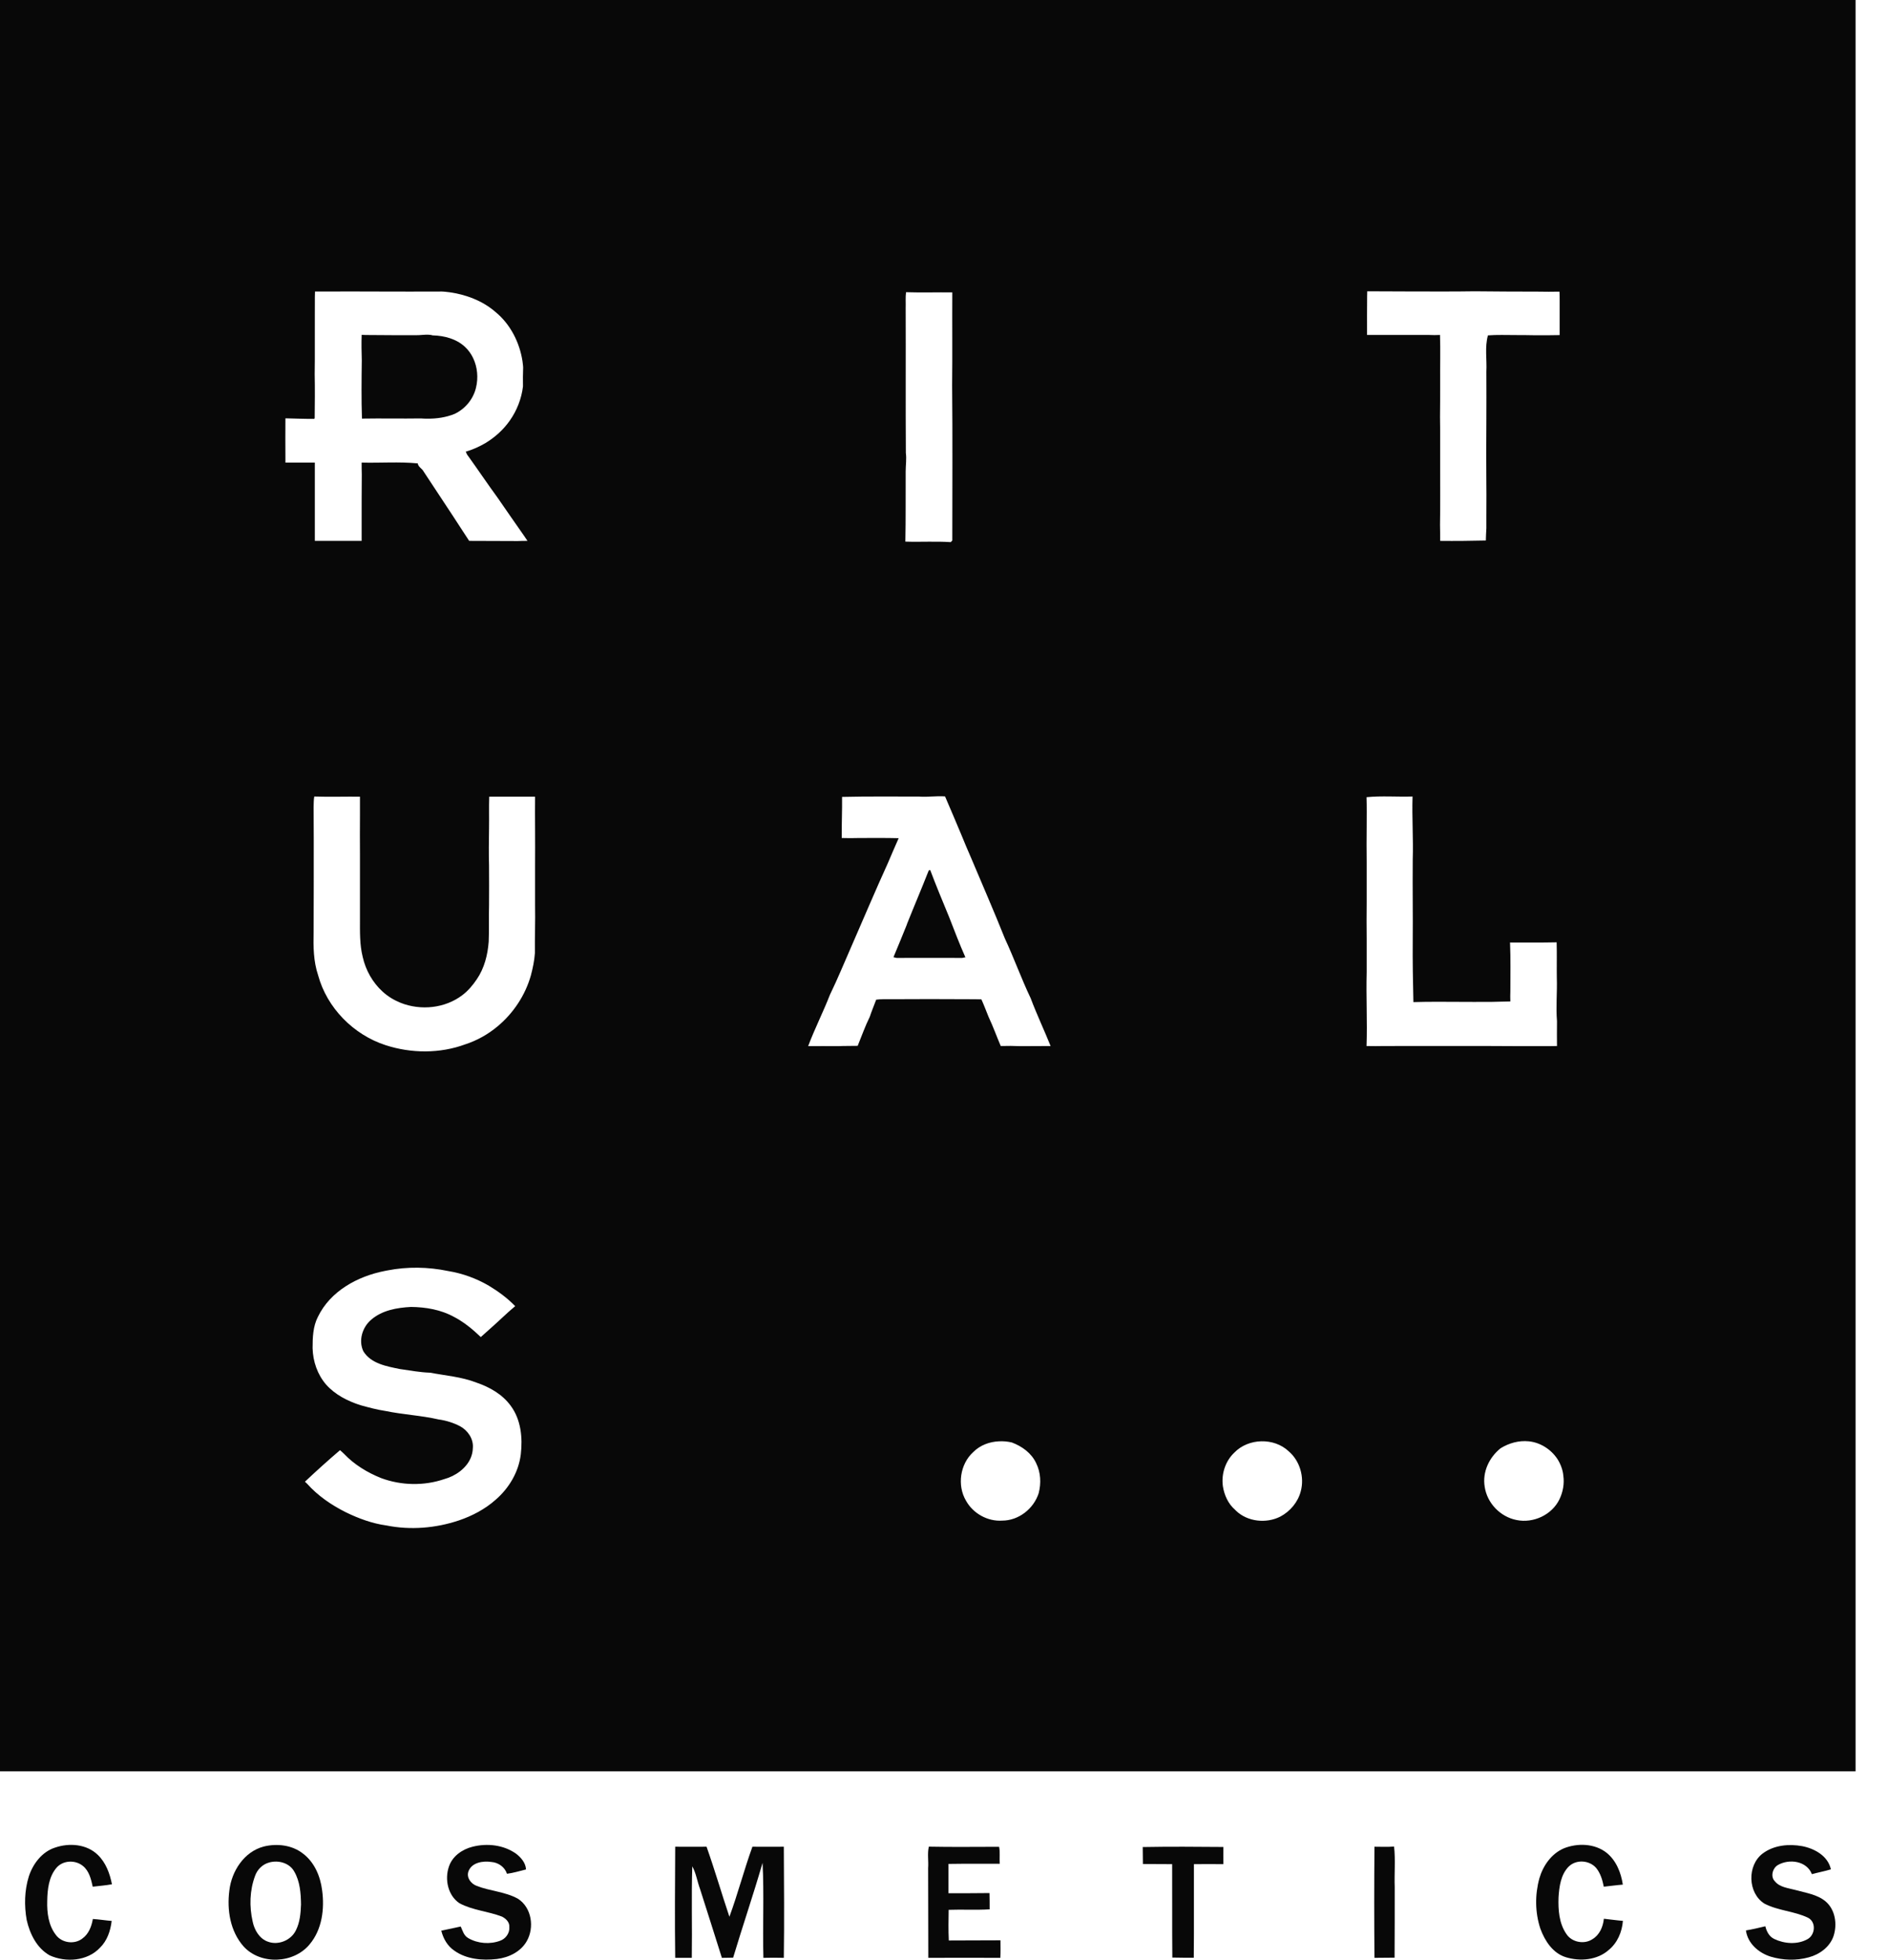 <svg width="54" height="56" viewBox="0 0 54 56" fill="none" xmlns="http://www.w3.org/2000/svg">
<path d="M0.143 50.623C17.776 50.618 35.413 50.628 53.046 50.618C35.415 50.628 17.776 50.618 0.143 50.623Z" fill="#080808"/>
<path d="M1.617 53.371C1.805 53.154 2.16 53.144 2.375 53.325C2.549 53.468 2.604 53.702 2.651 53.914C2.835 53.891 3.018 53.879 3.2 53.845C3.14 53.538 3.026 53.225 2.794 53.003C2.477 52.696 1.981 52.657 1.576 52.796C1.204 52.915 0.942 53.256 0.823 53.623C0.699 54.024 0.69 54.456 0.763 54.866C0.852 55.262 1.054 55.672 1.421 55.877C1.881 56.085 2.496 56.042 2.856 55.66C3.064 55.458 3.159 55.176 3.192 54.892C3.009 54.878 2.83 54.847 2.654 54.837C2.618 55.05 2.534 55.269 2.351 55.398C2.125 55.572 1.767 55.522 1.598 55.293C1.386 55.021 1.34 54.658 1.35 54.322C1.355 53.991 1.395 53.628 1.617 53.371Z" fill="#080808"/>
<path d="M14.806 54.258C14.439 54.055 14.01 54.041 13.628 53.891C13.464 53.831 13.33 53.657 13.39 53.48C13.483 53.218 13.809 53.172 14.048 53.208C14.246 53.223 14.429 53.351 14.493 53.545C14.677 53.521 14.856 53.466 15.037 53.421C15.027 53.232 14.894 53.08 14.751 52.97C14.393 52.717 13.924 52.667 13.509 52.772C13.211 52.846 12.93 53.044 12.832 53.342C12.708 53.704 12.803 54.165 13.135 54.387C13.511 54.589 13.952 54.616 14.348 54.768C14.458 54.823 14.57 54.926 14.56 55.066C14.575 55.24 14.455 55.403 14.298 55.458C14.007 55.567 13.659 55.541 13.387 55.384C13.259 55.314 13.225 55.171 13.171 55.052C12.987 55.093 12.799 55.131 12.615 55.171C12.67 55.393 12.789 55.608 12.987 55.741C13.333 55.989 13.788 56.028 14.205 55.98C14.541 55.939 14.882 55.777 15.056 55.474C15.283 55.083 15.201 54.511 14.806 54.258Z" fill="#080808"/>
<path d="M45.528 55.41C45.289 55.574 44.929 55.503 44.775 55.262C44.567 54.959 44.541 54.573 44.553 54.222C44.572 53.914 44.617 53.568 44.844 53.339C45.061 53.127 45.437 53.156 45.63 53.38C45.754 53.533 45.809 53.726 45.847 53.914C46.031 53.895 46.209 53.869 46.391 53.855C46.34 53.514 46.202 53.165 45.926 52.944C45.585 52.676 45.094 52.662 44.703 52.819C44.348 52.972 44.109 53.316 44.005 53.676C43.876 54.146 43.881 54.651 44.033 55.112C44.162 55.465 44.393 55.818 44.765 55.93C45.17 56.054 45.661 56.013 45.988 55.722C46.236 55.52 46.369 55.207 46.393 54.89C46.209 54.876 46.031 54.849 45.849 54.83C45.826 55.059 45.726 55.291 45.528 55.41Z" fill="#080808"/>
<path d="M52.187 54.334C51.943 54.131 51.617 54.091 51.321 54.007C51.119 53.952 50.876 53.933 50.737 53.759C50.604 53.626 50.673 53.382 50.825 53.294C51.147 53.11 51.648 53.175 51.796 53.556C51.974 53.506 52.163 53.473 52.339 53.418C52.256 53.036 51.874 52.824 51.517 52.755C51.135 52.686 50.711 52.726 50.394 52.962C49.939 53.299 49.958 54.096 50.439 54.398C50.83 54.601 51.285 54.611 51.681 54.799C51.927 54.921 51.893 55.298 51.664 55.417C51.378 55.574 51.007 55.546 50.718 55.407C50.575 55.338 50.501 55.195 50.465 55.045C50.282 55.09 50.094 55.133 49.91 55.164C49.96 55.536 50.277 55.808 50.618 55.913C50.968 56.018 51.35 56.032 51.707 55.932C52.02 55.849 52.31 55.634 52.415 55.324C52.525 54.987 52.465 54.57 52.187 54.334Z" fill="#080808"/>
<path d="M21.509 52.772C21.27 53.43 21.094 54.115 20.851 54.773C20.629 54.11 20.431 53.43 20.198 52.772C19.895 52.777 19.599 52.772 19.302 52.772C19.297 53.826 19.287 54.888 19.302 55.947H19.776C19.79 55.076 19.762 54.203 19.79 53.332C19.9 53.53 19.933 53.769 20.012 53.981C20.224 54.635 20.427 55.293 20.636 55.947C20.746 55.947 20.848 55.942 20.958 55.942C21.23 55.035 21.537 54.139 21.799 53.232C21.845 54.134 21.799 55.04 21.823 55.947C22.016 55.942 22.209 55.942 22.407 55.947C22.422 54.892 22.412 53.831 22.407 52.772C22.112 52.772 21.809 52.777 21.509 52.772Z" fill="#080808"/>
<path d="M27.123 55.451C27.109 55.16 27.114 54.866 27.119 54.575C27.51 54.561 27.901 54.585 28.291 54.561C28.291 54.408 28.291 54.253 28.287 54.096C27.896 54.101 27.505 54.101 27.114 54.101V53.263C27.605 53.254 28.089 53.263 28.58 53.259C28.566 53.094 28.594 52.932 28.561 52.774C27.893 52.774 27.224 52.784 26.552 52.77C26.506 52.968 26.547 53.18 26.532 53.383C26.537 54.239 26.532 55.09 26.537 55.947C27.226 55.947 27.908 55.942 28.597 55.947C28.606 55.777 28.601 55.615 28.601 55.446C28.103 55.451 27.615 55.446 27.123 55.451Z" fill="#080808"/>
<path d="M32.667 52.781C32.672 52.946 32.667 53.108 32.672 53.266C32.948 53.27 33.232 53.266 33.508 53.27C33.513 54.162 33.504 55.047 33.513 55.939C33.716 55.944 33.923 55.944 34.126 55.944C34.135 55.052 34.126 54.162 34.13 53.27C34.407 53.266 34.691 53.27 34.972 53.27C34.972 53.108 34.967 52.944 34.972 52.779C34.204 52.772 33.432 52.767 32.667 52.781Z" fill="#080808"/>
<path d="M39.852 52.767C39.663 52.782 39.475 52.772 39.291 52.772C39.282 53.831 39.282 54.888 39.291 55.947C39.487 55.942 39.68 55.947 39.866 55.942C39.87 55.269 39.87 54.599 39.87 53.926C39.856 53.54 39.894 53.149 39.852 52.767Z" fill="#080808"/>
<path d="M8.664 52.97C8.352 52.722 7.916 52.672 7.537 52.767C6.977 52.915 6.621 53.471 6.557 54.019C6.483 54.58 6.581 55.188 6.962 55.62C7.446 56.154 8.397 56.116 8.852 55.56C9.208 55.138 9.281 54.544 9.208 54.014C9.158 53.618 8.991 53.218 8.664 52.97ZM8.457 55.164C8.319 55.446 7.956 55.596 7.661 55.486C7.418 55.403 7.274 55.155 7.224 54.916C7.124 54.48 7.136 54.019 7.294 53.599C7.358 53.421 7.506 53.273 7.694 53.223C7.956 53.149 8.273 53.232 8.411 53.48C8.576 53.762 8.6 54.1 8.605 54.42C8.595 54.673 8.574 54.935 8.457 55.164Z" fill="#080808"/>
<path d="M26.592 24.863C26.59 24.86 26.59 24.863 26.592 24.863C26.58 24.86 26.561 24.87 26.549 24.875C26.347 25.39 26.13 25.896 25.925 26.411C25.927 26.411 25.927 26.409 25.93 26.409C25.93 26.411 25.927 26.413 25.927 26.413C25.798 26.728 25.674 27.041 25.541 27.353C25.55 27.355 25.565 27.358 25.581 27.363C25.584 27.363 25.586 27.365 25.591 27.365C25.608 27.367 25.622 27.372 25.632 27.374C26.261 27.37 26.883 27.374 27.508 27.374C27.524 27.372 27.55 27.365 27.572 27.36C27.581 27.358 27.591 27.358 27.598 27.358C27.431 26.981 27.281 26.59 27.133 26.208C26.947 25.755 26.761 25.314 26.592 24.863Z" fill="#080808"/>
<path d="M10.335 11.129C10.335 11.406 10.337 11.682 10.347 11.962C10.907 11.952 11.472 11.966 12.032 11.957C12.094 11.962 12.156 11.964 12.218 11.964C12.485 11.966 12.749 11.928 12.995 11.828C13.297 11.685 13.529 11.408 13.607 11.079C13.676 10.8 13.65 10.49 13.524 10.23C13.467 10.111 13.39 10.003 13.29 9.91C13.042 9.681 12.701 9.593 12.37 9.584C12.339 9.574 12.306 9.569 12.275 9.567C12.141 9.555 12.005 9.584 11.87 9.579C11.441 9.579 11.009 9.579 10.58 9.574C10.499 9.574 10.42 9.574 10.342 9.569H10.339C10.33 9.813 10.335 10.053 10.342 10.297C10.339 10.576 10.335 10.852 10.335 11.129Z" fill="#080808"/>
<path d="M0 0V50.618H53.044V0H0ZM39.081 8.479C39.081 8.429 39.081 8.377 39.084 8.324C39.506 8.329 39.925 8.324 40.352 8.329C40.952 8.329 41.551 8.334 42.149 8.324C42.442 8.327 42.738 8.327 43.036 8.331C43.346 8.331 43.655 8.331 43.968 8.334C44.17 8.338 44.373 8.338 44.58 8.334C44.585 8.417 44.585 8.508 44.585 8.596V9.576C44.459 9.579 44.332 9.581 44.206 9.581C43.996 9.584 43.786 9.579 43.579 9.576C43.536 9.576 43.491 9.576 43.448 9.576C43.274 9.574 43.1 9.572 42.926 9.572C42.795 9.572 42.666 9.574 42.535 9.584C42.44 9.92 42.509 10.278 42.49 10.623C42.495 11.108 42.49 11.599 42.49 12.083C42.485 12.668 42.485 13.247 42.49 13.832C42.492 13.934 42.492 14.034 42.492 14.137C42.492 14.342 42.49 14.547 42.49 14.752C42.49 14.855 42.49 14.957 42.49 15.06V15.096C42.48 15.213 42.48 15.327 42.475 15.446C42.039 15.456 41.605 15.461 41.169 15.456C41.169 15.308 41.169 15.153 41.165 15C41.174 14.444 41.169 13.891 41.169 13.331C41.165 12.858 41.174 12.393 41.165 11.923C41.169 11.592 41.169 11.26 41.169 10.929C41.165 10.478 41.179 10.027 41.165 9.572C41.11 9.574 41.057 9.576 41.005 9.576C40.952 9.576 40.9 9.574 40.848 9.572H39.184H39.079C39.079 9.562 39.079 9.55 39.079 9.541C39.079 9.185 39.077 8.832 39.081 8.479ZM25.89 13.467C25.89 13.293 25.919 13.116 25.895 12.942C25.886 11.563 25.895 10.187 25.89 8.811C25.895 8.658 25.881 8.503 25.9 8.35C26.341 8.365 26.782 8.35 27.223 8.355C27.218 9.242 27.228 10.127 27.218 11.01C27.233 12.489 27.223 13.965 27.223 15.446L27.178 15.492C26.746 15.463 26.317 15.492 25.881 15.477C25.895 14.809 25.886 14.139 25.89 13.467ZM8.159 13.219V13.114C8.159 12.727 8.154 12.341 8.159 11.954C8.438 11.959 8.71 11.973 8.986 11.969L8.996 11.945C9 11.53 9.005 11.112 8.996 10.697C9.005 10.123 8.996 9.548 9 8.975C9.005 8.763 8.996 8.544 9.005 8.331H9.213C9.472 8.329 9.732 8.329 9.994 8.329C10.006 8.329 10.016 8.329 10.025 8.329C10.278 8.331 10.533 8.331 10.79 8.331C11.403 8.336 12.018 8.331 12.631 8.331C12.664 8.331 12.7 8.336 12.733 8.338C12.802 8.346 12.871 8.353 12.938 8.365C12.974 8.372 13.007 8.377 13.041 8.384C13.143 8.405 13.243 8.432 13.341 8.463C13.408 8.484 13.472 8.508 13.536 8.534C13.761 8.625 13.97 8.749 14.154 8.906C14.159 8.911 14.166 8.916 14.17 8.92C14.59 9.266 14.854 9.786 14.936 10.321C14.936 10.325 14.938 10.332 14.938 10.337C14.943 10.371 14.947 10.404 14.95 10.437C14.952 10.457 14.952 10.478 14.955 10.499C14.95 10.681 14.945 10.86 14.95 11.043C14.909 11.389 14.776 11.733 14.573 12.019C14.39 12.281 14.147 12.498 13.875 12.663C13.701 12.763 13.513 12.851 13.315 12.906C13.334 12.956 13.353 12.999 13.389 13.04C13.67 13.431 13.939 13.832 14.225 14.223C14.473 14.585 14.726 14.945 14.979 15.308C15.014 15.356 15.043 15.406 15.079 15.456C14.986 15.456 14.89 15.456 14.797 15.461C14.337 15.456 13.877 15.461 13.412 15.456C13.353 15.367 13.293 15.272 13.234 15.184C12.864 14.609 12.483 14.046 12.111 13.476C12.066 13.386 11.956 13.347 11.942 13.242C11.405 13.19 10.871 13.233 10.338 13.219C10.338 13.331 10.338 13.445 10.342 13.56C10.338 13.998 10.338 14.44 10.338 14.881V15.456H9V13.762V13.219H8.307H8.159ZM14.888 41.556C14.828 42.062 14.552 42.527 14.166 42.859C13.865 43.126 13.498 43.319 13.117 43.448C12.454 43.67 11.732 43.729 11.043 43.591C10.643 43.536 10.252 43.393 9.885 43.214C9.475 43.009 9.084 42.742 8.776 42.396L8.717 42.341C9.043 42.034 9.379 41.731 9.72 41.44C9.761 41.471 9.794 41.509 9.835 41.545C10.126 41.852 10.502 42.081 10.898 42.239C11.472 42.451 12.12 42.465 12.7 42.267C13.017 42.181 13.331 41.962 13.458 41.657C13.493 41.571 13.515 41.478 13.517 41.38C13.541 41.118 13.372 40.874 13.15 40.755C12.957 40.655 12.75 40.591 12.538 40.562C12.035 40.447 11.52 40.424 11.015 40.319C10.771 40.283 10.536 40.218 10.302 40.154C9.935 40.035 9.58 39.856 9.322 39.565C9.074 39.279 8.946 38.902 8.936 38.525C8.936 38.222 8.946 37.905 9.089 37.628C9.444 36.894 10.221 36.471 10.998 36.319C11.024 36.314 11.048 36.309 11.074 36.304C11.644 36.192 12.242 36.202 12.812 36.321C13.222 36.388 13.615 36.531 13.975 36.741C14.249 36.906 14.507 37.096 14.728 37.325C14.659 37.385 14.59 37.44 14.526 37.499C14.268 37.738 14.011 37.974 13.744 38.208L13.565 38.043C13.386 37.886 13.193 37.743 12.981 37.633C12.604 37.425 12.175 37.352 11.749 37.347C11.346 37.368 10.922 37.442 10.609 37.714C10.359 37.926 10.24 38.308 10.388 38.616C10.609 38.969 11.05 39.043 11.427 39.121C11.718 39.162 12.006 39.217 12.297 39.226C12.736 39.31 13.191 39.343 13.617 39.508C13.994 39.636 14.364 39.844 14.602 40.175C14.893 40.567 14.943 41.087 14.888 41.556ZM15.291 27.234C15.276 27.453 15.231 27.665 15.176 27.873C15.017 28.438 14.676 28.953 14.223 29.33C13.951 29.557 13.639 29.733 13.3 29.843C12.578 30.11 11.756 30.105 11.024 29.867C10.104 29.569 9.346 28.801 9.093 27.866C8.96 27.47 8.955 27.048 8.965 26.637C8.969 25.767 8.969 24.896 8.969 24.021C8.965 23.704 8.969 23.386 8.965 23.064C8.969 22.964 8.965 22.862 8.984 22.762C9.42 22.776 9.854 22.762 10.29 22.766V23.322C10.285 23.677 10.29 24.035 10.29 24.391V26.258C10.29 26.625 10.28 26.993 10.369 27.348C10.454 27.725 10.652 28.076 10.934 28.333C11.086 28.474 11.265 28.581 11.456 28.658C12.03 28.884 12.721 28.815 13.219 28.436C13.382 28.312 13.515 28.154 13.629 27.985C13.846 27.668 13.942 27.286 13.97 26.909C13.985 26.564 13.97 26.22 13.98 25.874C13.985 25.5 13.98 25.118 13.98 24.741C13.97 24.386 13.975 24.033 13.98 23.677C13.985 23.375 13.975 23.074 13.985 22.766H15.296C15.296 23.069 15.291 23.365 15.296 23.663C15.296 24.026 15.3 24.386 15.296 24.748V25.862C15.305 26.318 15.286 26.778 15.291 27.234ZM29.692 42.67C29.549 43.116 29.118 43.453 28.648 43.453C28.234 43.481 27.817 43.25 27.614 42.883C27.356 42.446 27.445 41.836 27.821 41.495C28.017 41.297 28.286 41.199 28.558 41.187C28.682 41.18 28.806 41.192 28.925 41.22C29.218 41.33 29.485 41.523 29.619 41.809C29.752 42.077 29.766 42.384 29.692 42.67ZM29.182 29.895C28.989 29.886 28.801 29.886 28.608 29.891C28.491 29.619 28.391 29.335 28.262 29.063C28.193 28.894 28.129 28.722 28.055 28.558C27.938 28.553 27.819 28.553 27.704 28.553C26.947 28.548 26.196 28.548 25.442 28.553C25.309 28.553 25.18 28.548 25.047 28.567C24.987 28.732 24.918 28.889 24.863 29.058C24.73 29.326 24.632 29.609 24.518 29.886C24.329 29.891 24.146 29.886 23.957 29.895C23.671 29.895 23.388 29.891 23.102 29.895C23.29 29.395 23.533 28.92 23.726 28.424C23.943 27.978 24.131 27.517 24.329 27.067C24.68 26.265 25.02 25.457 25.383 24.66C25.483 24.422 25.585 24.19 25.69 23.952C25.311 23.942 24.935 23.947 24.558 23.947C24.389 23.952 24.227 23.952 24.062 23.947C24.058 23.556 24.077 23.165 24.072 22.773C24.441 22.764 24.811 22.762 25.178 22.762C25.278 22.762 25.376 22.762 25.476 22.762C25.643 22.764 25.809 22.764 25.976 22.764C26.076 22.764 26.179 22.764 26.279 22.764C26.525 22.783 26.768 22.74 27.016 22.759C27.173 23.127 27.333 23.496 27.485 23.863C27.569 24.073 27.659 24.281 27.747 24.484C28.074 25.261 28.415 26.039 28.727 26.821C28.989 27.384 29.197 27.968 29.463 28.524C29.637 28.989 29.85 29.435 30.033 29.891C29.747 29.895 29.463 29.891 29.182 29.895ZM37.184 42.616C37.105 42.923 36.881 43.19 36.6 43.338C36.197 43.543 35.661 43.486 35.334 43.171C35.325 43.159 35.313 43.15 35.303 43.14C35.11 42.973 34.998 42.725 34.958 42.472C34.955 42.451 34.953 42.427 34.951 42.406C34.924 42.079 35.044 41.738 35.284 41.511C35.685 41.094 36.419 41.075 36.838 41.471C37.16 41.745 37.294 42.21 37.184 42.616ZM39.565 29.891C39.396 29.895 39.234 29.895 39.065 29.891C39.089 29.187 39.05 28.483 39.069 27.78V26.833C39.065 26.487 39.065 26.134 39.069 25.788V24.634C39.065 24.293 39.065 23.954 39.069 23.613C39.069 23.336 39.074 23.057 39.065 22.781C39.498 22.738 39.944 22.776 40.38 22.762C40.361 23.363 40.404 23.961 40.385 24.565C40.385 24.987 40.38 25.411 40.385 25.838C40.39 26.18 40.385 26.52 40.385 26.866C40.385 26.869 40.385 26.869 40.385 26.869C40.38 27.458 40.39 28.047 40.404 28.636C40.635 28.629 40.864 28.627 41.096 28.627C41.441 28.627 41.789 28.631 42.135 28.631C42.483 28.634 42.828 28.629 43.176 28.617C43.172 28.522 43.172 28.426 43.176 28.331C43.176 27.863 43.186 27.398 43.167 26.933C43.612 26.933 44.053 26.938 44.499 26.928C44.509 27.267 44.499 27.603 44.504 27.94C44.518 28.352 44.475 28.763 44.509 29.18V29.209C44.509 29.435 44.504 29.664 44.509 29.891C44.182 29.9 43.86 29.891 43.534 29.895C42.213 29.886 40.891 29.891 39.565 29.891ZM44.58 42.842C44.368 43.288 43.832 43.536 43.353 43.436C42.888 43.345 42.511 42.954 42.442 42.484C42.373 42.062 42.571 41.647 42.897 41.385C43.138 41.237 43.417 41.158 43.703 41.187C44.032 41.22 44.337 41.416 44.518 41.688C44.525 41.7 44.535 41.714 44.542 41.726C44.602 41.828 44.647 41.938 44.673 42.055C44.68 42.093 44.688 42.131 44.69 42.169C44.723 42.396 44.68 42.635 44.58 42.842Z" fill="#080808"/>
</svg>
